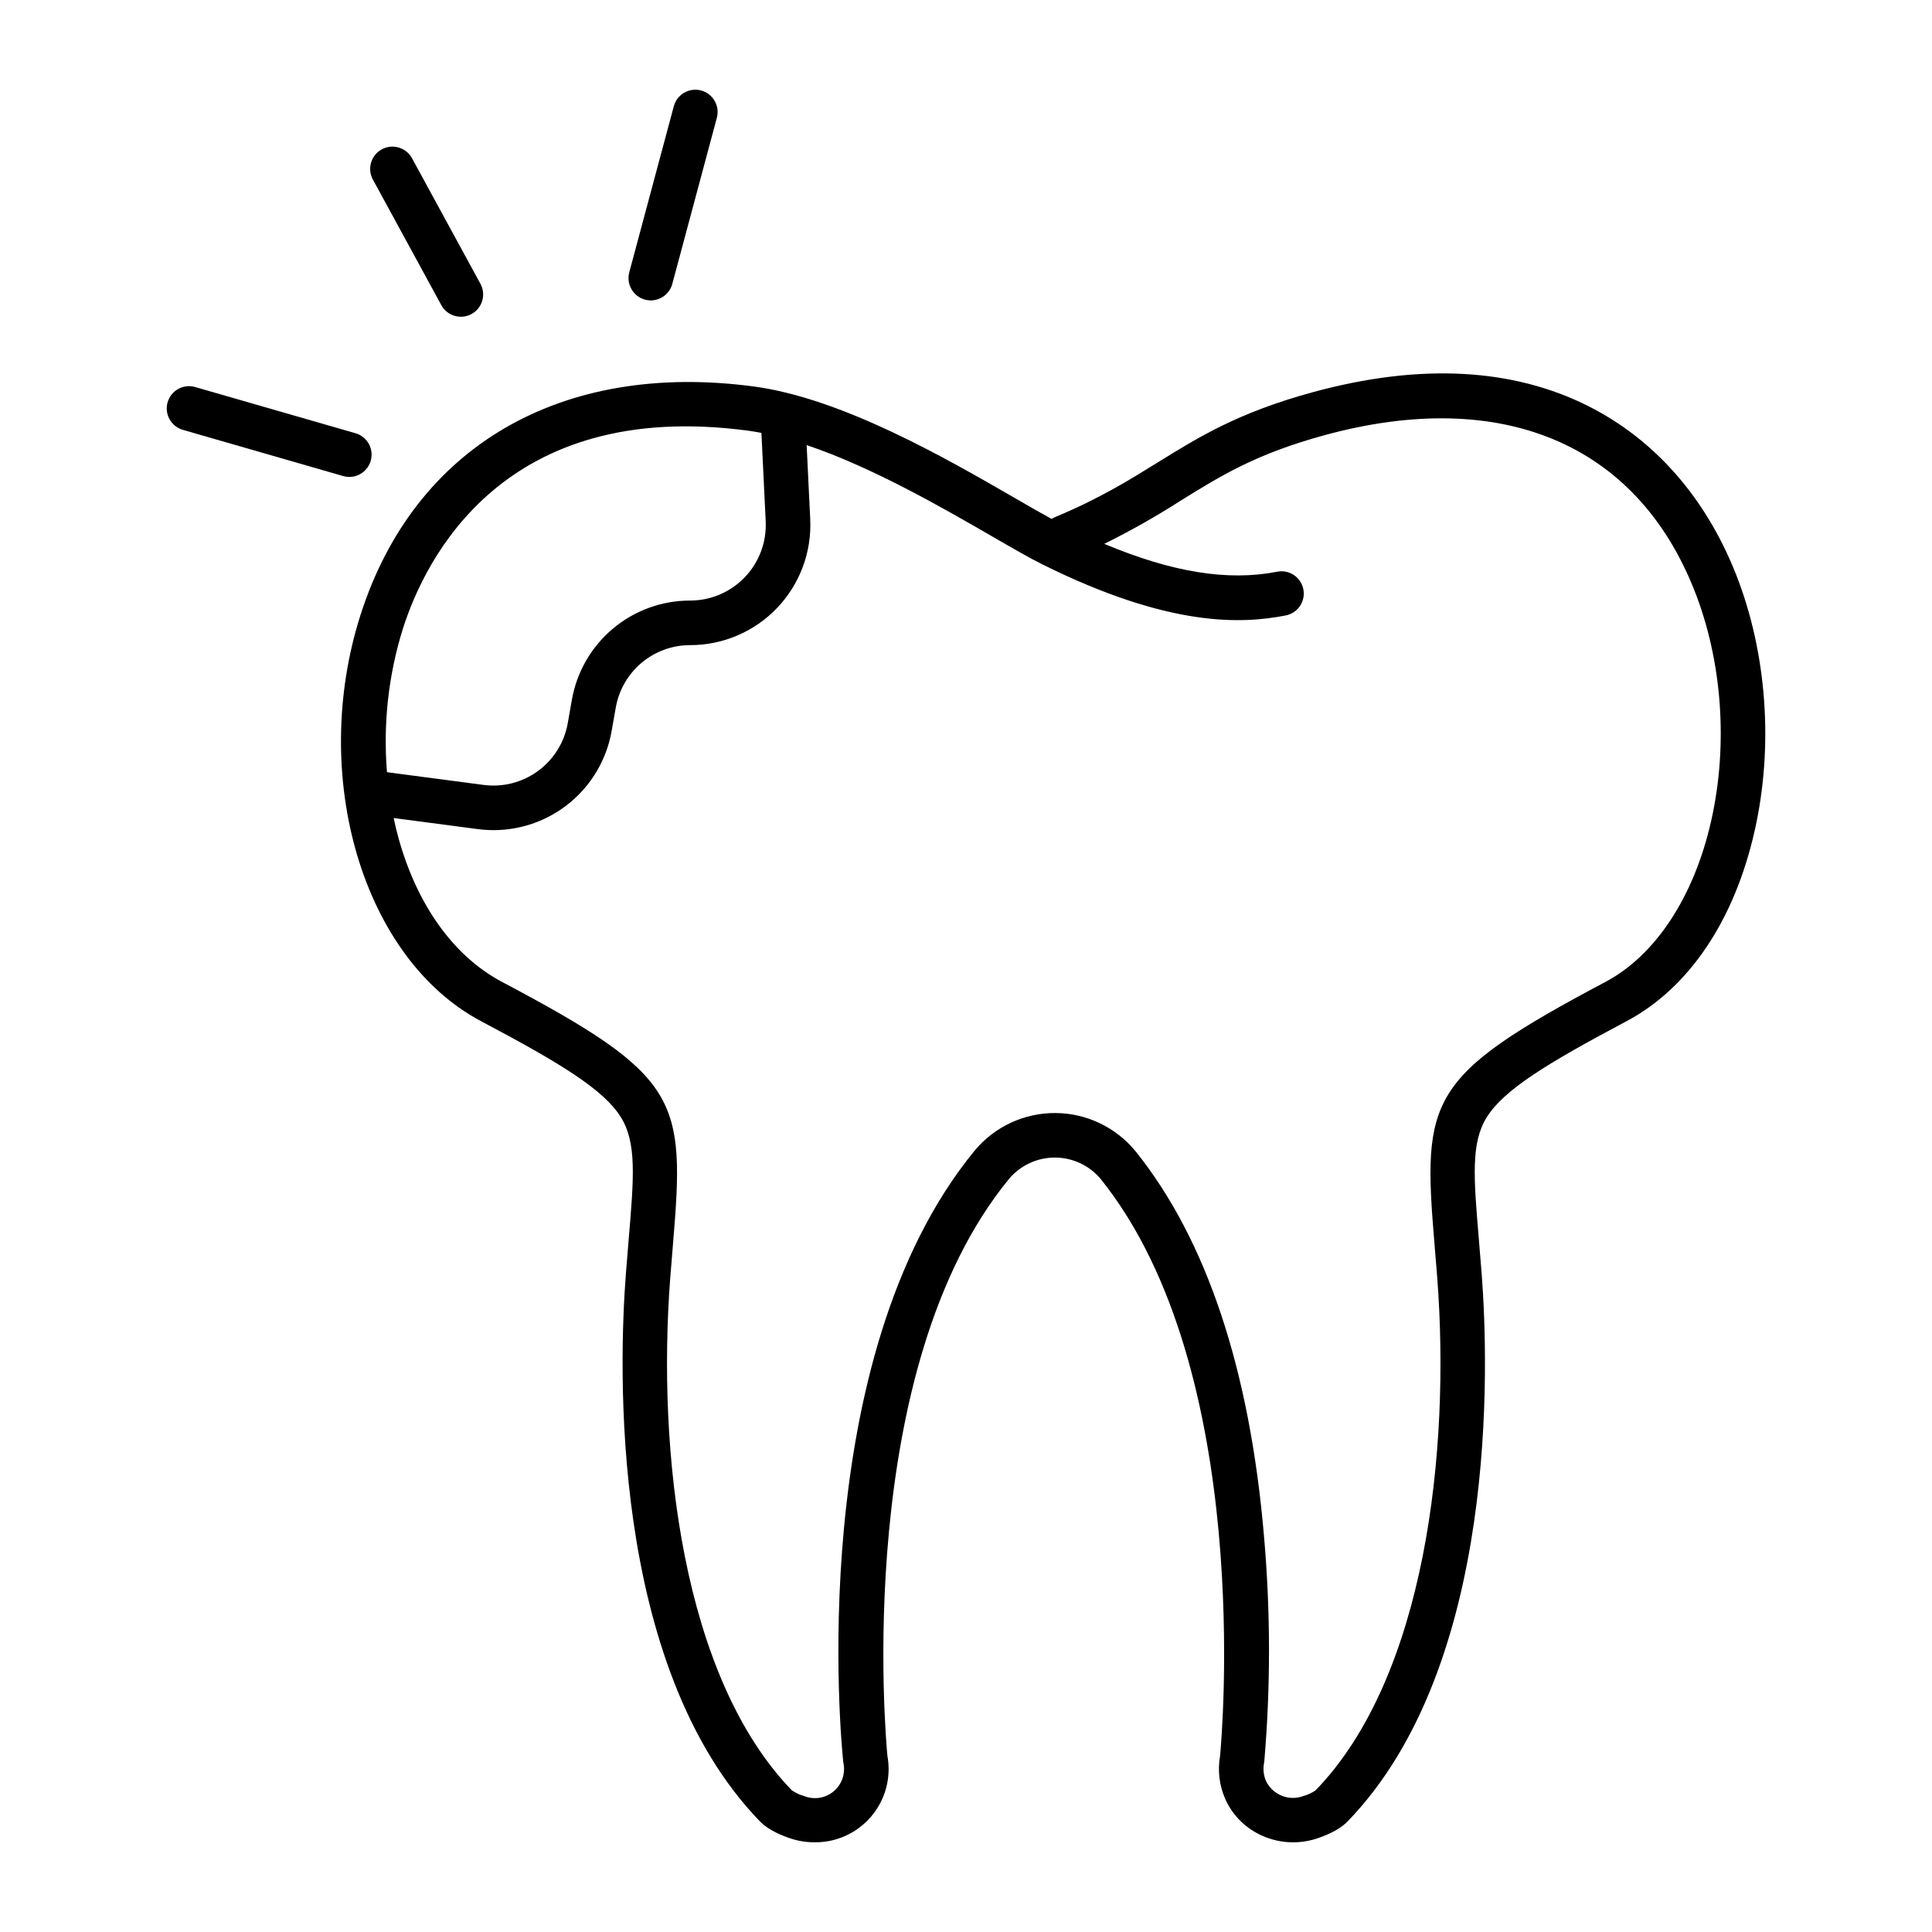 <?xml version="1.0" encoding="UTF-8"?>
<!-- The Best Svg Icon site in the world: iconSvg.co, Visit us! https://iconsvg.co -->
<svg fill="#000000" width="800px" height="800px" version="1.1" viewBox="144 144 512 512" xmlns="http://www.w3.org/2000/svg">
 <g>
  <path d="m565.04 251.68c-20.219-10.199-44.809-11.465-73.098-3.754-19.801 5.398-30.188 11.84-41.184 18.656-7.543 4.676-15.344 9.516-26.961 14.375-0.387 0.16-0.766 0.344-1.129 0.551-2.691-1.465-6.004-3.375-9.66-5.488-18.273-10.555-45.895-26.504-69.312-29.609-50.941-6.754-89.871 15.875-104.15 60.535-13.676 42.805 0.648 91.109 31.945 107.68 21.008 11.121 32.508 18.117 37.059 25.461 4.207 6.801 3.445 15.895 2.055 32.398-0.242 2.875-0.5 5.953-0.754 9.262-1.797 23.527-4.555 103.51 35.523 144.92 1.703 1.762 4.281 3.219 7.883 4.461h-0.004c2.113 0.727 4.328 1.098 6.562 1.098 5.805 0.082 11.336-2.441 15.086-6.871 3.75-4.434 5.316-10.309 4.273-16.02-0.492-5.144-9.152-102.55 32.258-152.95 3.027-3.586 7.492-5.644 12.184-5.621 4.695 0.023 9.137 2.125 12.129 5.742 40.641 50.703 32.07 147.69 31.586 152.84-0.676 3.816-0.211 7.75 1.332 11.305 4.008 9.242 14.812 13.848 24.602 10.48 3.602-1.238 6.18-2.699 7.883-4.457 40.078-41.41 37.324-121.39 35.523-144.92-0.25-3.293-0.508-6.359-0.75-9.219-1.387-16.512-2.152-25.609 2.059-32.406 4.539-7.336 16.039-14.344 37.059-25.496 16.555-8.789 28.621-26.723 33.973-50.508 5.055-22.453 3.227-47.266-5.012-68.07-8.016-20.207-21.484-35.551-38.961-44.367zm-314.25 58.863c5.949-18.617 26.766-60.996 91.348-52.426 1.199 0.16 2.414 0.363 3.644 0.598l1.137 23.434h-0.004c0.266 5.477-1.723 10.82-5.504 14.789s-9.023 6.215-14.504 6.215c-7.488-0.008-14.738 2.625-20.473 7.438-5.738 4.812-9.59 11.496-10.883 18.871l-1.086 6.164c-0.891 5.086-3.711 9.633-7.879 12.688-4.164 3.051-9.348 4.375-14.469 3.691l-25.562-3.367c-1.055-12.852 0.383-25.789 4.234-38.094zm346.69 50.984c-4.516 20.074-14.719 35.625-27.988 42.668-47.172 25.039-48.574 30.91-45.348 69.32 0.238 2.832 0.492 5.867 0.742 9.133 3.512 45.922-3.113 105.71-32.215 135.79l0.004 0.004c-0.992 0.688-2.094 1.203-3.262 1.523-3.848 1.438-8.152-0.305-9.918-4.012-0.641-1.477-0.816-3.113-0.512-4.691 0.031-0.16 0.055-0.324 0.07-0.484v-0.004c1.68-19.762 1.66-39.629-0.055-59.387-3.762-44.367-15.211-78.773-34.035-102.26h-0.004c-5.215-6.391-13.016-10.117-21.266-10.164-8.254-0.043-16.094 3.598-21.379 9.934-45.473 55.352-35.312 157.56-34.859 161.89 0.016 0.16 0.039 0.32 0.07 0.48 0.57 2.781-0.434 5.648-2.613 7.469-2.18 1.82-5.184 2.293-7.816 1.234-1.156-0.32-2.25-0.828-3.242-1.504-29.125-30.09-35.746-89.887-32.234-135.81 0.25-3.277 0.508-6.324 0.746-9.172 3.231-38.434 1.832-44.305-45.355-69.285-12.746-6.75-22.488-20.309-27.426-38.18-0.477-1.719-0.887-3.469-1.258-5.231l22.25 2.93h0.004c1.398 0.184 2.809 0.277 4.223 0.277 7.477 0 14.715-2.641 20.438-7.453 5.727-4.816 9.566-11.492 10.852-18.859l1.09-6.164c0.812-4.641 3.238-8.844 6.848-11.875 3.606-3.027 8.168-4.684 12.879-4.676 8.711-0.004 17.043-3.57 23.051-9.879 6.012-6.309 9.172-14.801 8.754-23.504l-0.949-19.633c17.426 5.875 35.988 16.59 49.336 24.301 5.246 3.031 9.777 5.648 13.133 7.312 33.805 16.812 52.977 15.781 64.453 13.539h-0.004c1.551-0.285 2.918-1.18 3.805-2.484 0.887-1.301 1.215-2.906 0.914-4.449-0.305-1.547-1.211-2.91-2.519-3.781-1.312-0.875-2.918-1.188-4.461-0.871-12.984 2.531-27.73 0.184-45.781-7.391v-0.004c6.988-3.453 13.777-7.293 20.34-11.504 10.691-6.629 19.922-12.352 38.066-17.301 46.859-12.773 82.559 2.199 97.961 41.082 7.391 18.645 9.02 40.926 4.473 61.125z"/>
  <path d="m260.95 224.86c1.559 2.863 5.144 3.918 8.008 2.359 2.863-1.562 3.922-5.148 2.359-8.012l-18.137-33.285c-1.566-2.852-5.144-3.902-8.004-2.344-2.856 1.555-3.914 5.133-2.367 7.992z"/>
  <path d="m316.47 223.61c2.668-0.004 5.004-1.797 5.695-4.371l11.809-44.023v-0.004c0.844-3.148-1.023-6.387-4.172-7.231-3.148-0.844-6.387 1.023-7.234 4.172l-11.809 44.023v0.004c-0.473 1.773-0.094 3.664 1.023 5.121s2.848 2.312 4.684 2.312z"/>
  <path d="m236.57 270.39c2.941 0 5.438-2.168 5.848-5.082 0.41-2.914-1.387-5.684-4.215-6.496l-42.473-12.242c-3.133-0.906-6.402 0.902-7.309 4.035-0.902 3.133 0.906 6.406 4.039 7.309l42.469 12.242c0.535 0.156 1.086 0.234 1.641 0.234z"/>
 </g>
</svg>